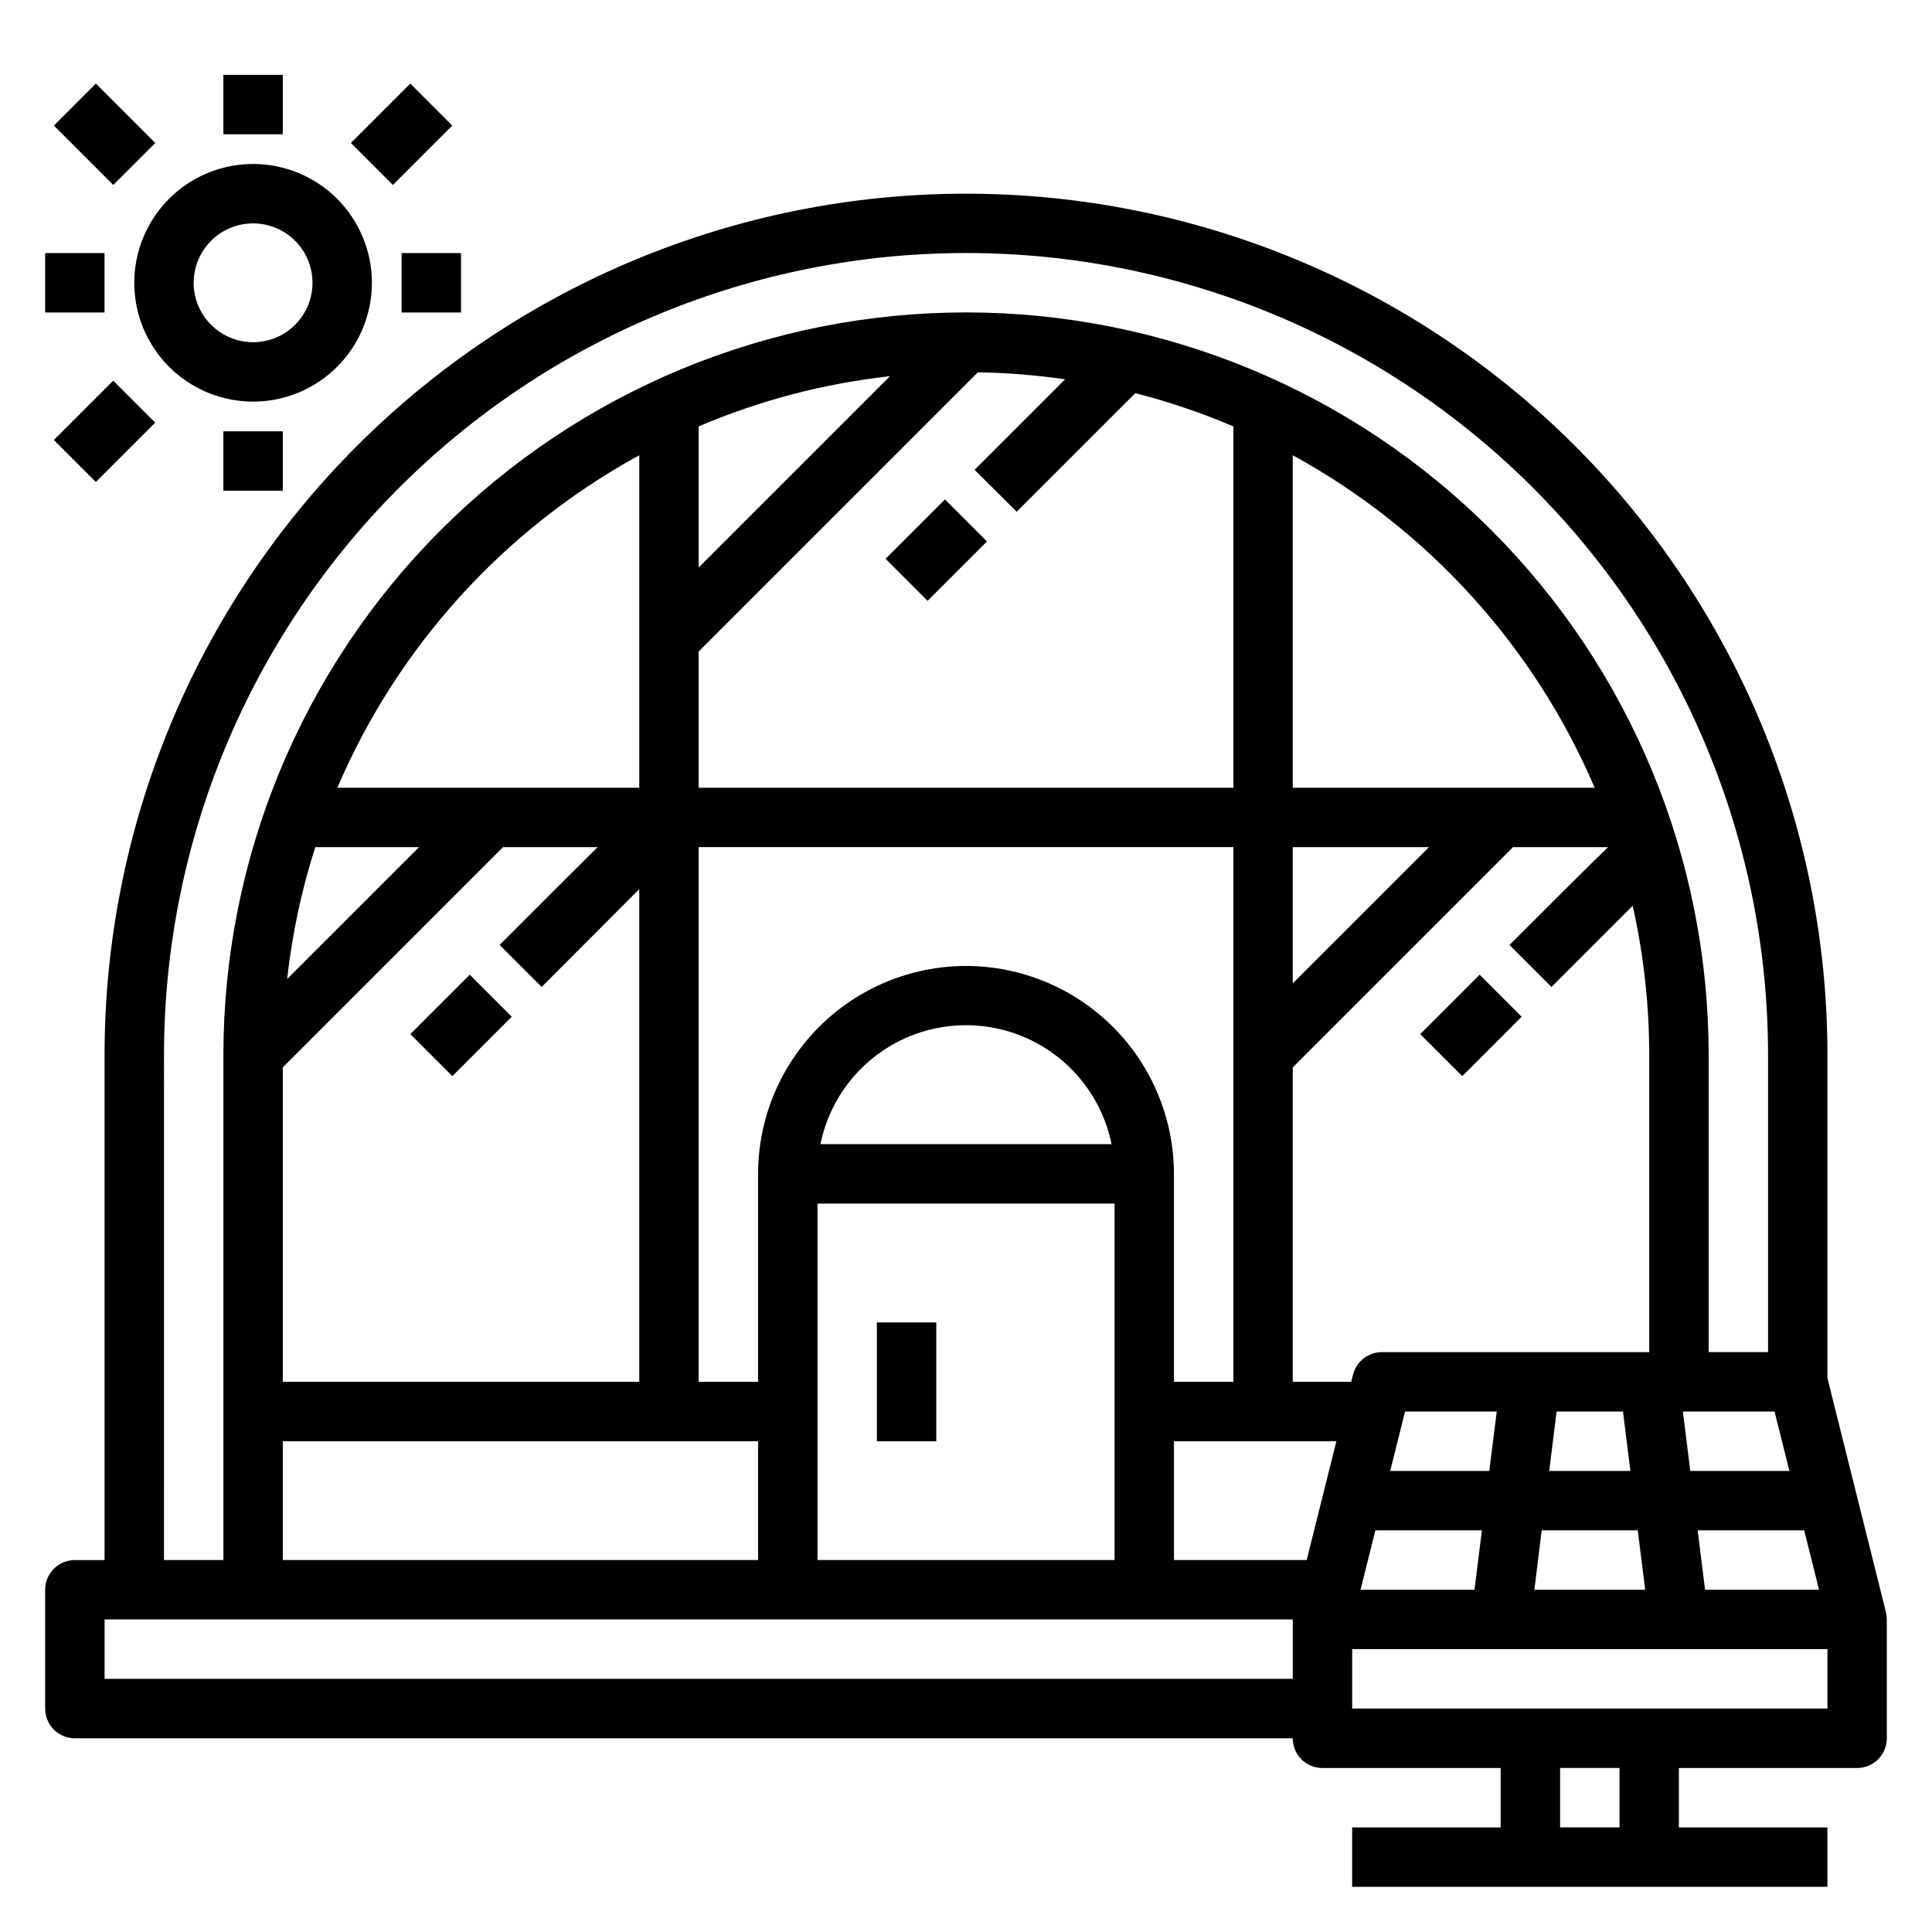 <?xml version="1.0" encoding="UTF-8"?>
<!-- Uploaded to: ICON Repo, www.svgrepo.com, Generator: ICON Repo Mixer Tools -->
<svg fill="#000000" width="800px" height="800px" version="1.1" viewBox="144 144 512 512" xmlns="http://www.w3.org/2000/svg">
 <g>
  <path d="m376.38 494.46h15.742v31.488h-15.742z"/>
  <path d="m252.74 418.05 15.742-15.742 11.133 11.133-15.742 15.742z"/>
  <path d="m520.38 418.05 15.742-15.742 11.133 11.133-15.742 15.742z"/>
  <path d="m378.69 292.09 15.742-15.742 11.133 11.133-15.742 15.742z"/>
  <path d="m643.8 571.27-15.508-62.039v-85.617c0-60.543-24.055-118.61-66.867-161.42s-100.88-66.867-161.42-66.867c-60.547 0-118.61 24.055-161.43 66.867s-66.863 100.88-66.863 161.42v133.82h-7.875c-4.348 0-7.871 3.527-7.871 7.875v31.488c0 2.086 0.832 4.09 2.305 5.566 1.477 1.473 3.481 2.305 5.566 2.305h322.75c0 2.086 0.832 4.09 2.305 5.566 1.477 1.477 3.481 2.305 5.566 2.305h47.23v15.742l-39.355 0.004v15.742h125.95v-15.742h-39.363v-15.746h47.234c2.086 0 4.09-0.828 5.566-2.305 1.477-1.477 2.305-3.481 2.305-5.566v-31.488c0-0.645-0.078-1.289-0.234-1.914zm-230.36-291.66 31.43-31.426c8.875 2.273 17.559 5.223 25.98 8.824v95.754h-141.7v-36.102l73.996-73.996h0.004c7.738 0.129 15.461 0.746 23.117 1.852l-23.992 23.992zm200.83 238.46 3.938 15.742-26.262 0.004-1.969-15.742zm-57.75 0h17.586l1.969 15.742-21.52 0.004zm-17.84 15.742-26.266 0.004 3.938-15.742h24.301zm-28.469-31.484c-3.613 0-6.762 2.461-7.637 5.965l-0.488 1.906h-15.492v-83.332l58.363-58.363h25.191c-5.109 4.922-13.082 12.895-26.113 25.922l11.133 11.133 21.516-21.516c2.906 12.984 4.375 26.254 4.375 39.562v78.723zm-110.21-102.34c-14.609 0.016-28.617 5.824-38.949 16.156-10.328 10.332-16.141 24.336-16.156 38.945v55.105h-15.746v-141.7h141.7v141.7h-15.746v-55.105c-0.016-14.609-5.828-28.613-16.156-38.945-10.332-10.332-24.336-16.141-38.945-16.156zm38.574 47.23h-77.148c2.426-11.957 10.262-22.109 21.211-27.492 10.949-5.379 23.773-5.379 34.723 0 10.949 5.383 18.785 15.535 21.211 27.492zm-219.63-20.355 58.363-58.363h25.082c-6.109 6.039-14.398 14.328-25.977 25.922l11.133 11.133 25.863-25.926v130.57h-94.465zm267.65-58.363h36.102l-36.102 36.102zm0-15.742v-88.113c35.785 19.582 63.957 50.609 80.012 88.109zm-157.44-58.367v-37.391c16.16-6.891 33.238-11.375 50.699-13.305zm-15.742 58.363h-80.012c16.055-37.5 44.23-68.527 80.012-88.109zm-85.859 15.746h27.496l-34.953 34.953v-0.004c1.316-11.867 3.812-23.578 7.457-34.949zm-8.605 157.44h125.95v31.488h-125.95zm141.7-62.977 78.723 0.004v94.461h-78.723zm94.465 62.977h43.043l-7.871 31.488h-35.172zm53.371 23.617h28.238l-1.969 15.742-30.195 0.004zm44.082 0h25.457l1.969 15.742-29.367 0.004zm43.297 15.742-1.969-15.742h28.23l3.938 15.742zm-408.4-141.7c0-56.367 22.395-110.43 62.254-150.29s93.922-62.254 150.29-62.254c56.367 0 110.43 22.395 150.29 62.254 39.859 39.859 62.254 93.922 62.254 150.29v78.723h-15.742v-78.723c0-52.195-20.734-102.25-57.645-139.16-36.906-36.91-86.965-57.645-139.16-57.645-52.195 0-102.25 20.734-139.16 57.645-36.906 36.906-57.641 86.961-57.641 139.16v133.82h-15.746zm-15.742 165.31v-15.742h314.88v15.742zm401.47 39.359-15.746 0.004v-15.746h15.742zm-70.848-31.488v-15.742h125.95v15.742z"/>
  <path d="m211.07 250.43c8.352 0 16.359-3.316 22.266-9.223s9.223-13.914 9.223-22.266c0-8.352-3.316-16.359-9.223-22.266s-13.914-9.223-22.266-9.223c-8.352 0-16.359 3.316-22.266 9.223s-9.223 13.914-9.223 22.266c0 8.352 3.316 16.359 9.223 22.266s13.914 9.223 22.266 9.223zm0-47.23c4.176 0 8.18 1.656 11.133 4.609s4.609 6.957 4.609 11.133c0 4.176-1.656 8.18-4.609 11.133s-6.957 4.613-11.133 4.613c-4.176 0-8.18-1.66-11.133-4.613s-4.613-6.957-4.613-11.133c0-4.176 1.66-8.18 4.613-11.133s6.957-4.609 11.133-4.609z"/>
  <path d="m203.2 163.84h15.742v15.742h-15.742z"/>
  <path d="m203.2 258.3h15.742v15.742h-15.742z"/>
  <path d="m155.96 211.07h15.742v15.742h-15.742z"/>
  <path d="m250.43 211.07h15.742v15.742h-15.742z"/>
  <path d="m158.27 177.28 11.133-11.133 15.742 15.742-11.133 11.133z"/>
  <path d="m158.27 260.61 15.742-15.742 11.133 11.133-15.742 15.742z"/>
  <path d="m236.99 181.89 15.742-15.742 11.133 11.133-15.742 15.742z"/>
 </g>
</svg>